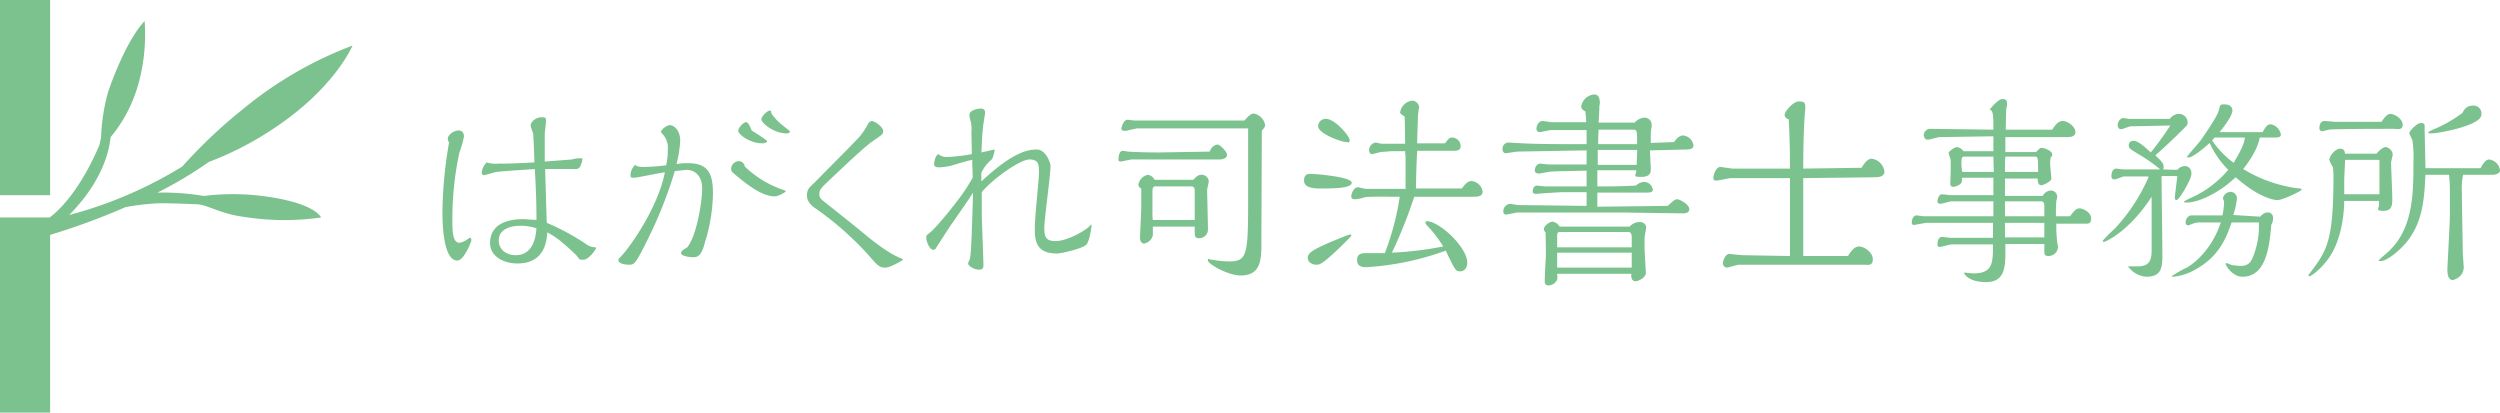 <svg viewBox="0 0 603.5 99.6" xmlns="http://www.w3.org/2000/svg"><g fill="#7cc28e"><path d="m108.1 33.5c0-1 1.5-2 2.6-2s1.3.9 1.3 1.5a23.8 23.8 0 0 1 -1.1 3.8 76.4 76.4 0 0 0 -1.7 15.8c0 3 0 6 1.7 6a4 4 0 0 0 2-.9l.5-.3c.3 0 .4.3.4.6s-1.8 4.9-3.4 4.9c-3.6 0-3.6-10.1-3.6-11.7a103.9 103.9 0 0 1 1.6-16.8 1.6 1.6 0 0 1 -.3-.9zm33.5 25.5a3.7 3.7 0 0 0 2 .7c.2 0 .3 0 .3.2s-1.7 2.8-3.1 2.8-.7-.2-2-1.4-4-3.9-6.7-5.2c-.1 1.7-.4 7.5-7.2 7.5-3.6 0-6.6-1.9-6.6-4.9 0-5.8 6.6-5.8 8.2-5.8l3 .2c0-5.2-.2-8.9-.4-12.3-.7.1-8.5.5-9.7.8l-2.5.7a.6.6 0 0 1 -.6-.5v-.2a3.9 3.9 0 0 1 1.2-2.4 7.2 7.2 0 0 0 2.9.3c.9 0 3.6 0 8.6-.3 0-1.1-.2-6-.3-7a12.7 12.7 0 0 1 -.6-1.8c0-1.2 1.5-2.1 2.6-2.1s1.1.2 1.1.9-.3 2.8-.3 3.3 0 4.7 0 6.5l6.5-.5a7.6 7.6 0 0 1 2.1-.3c.2 0 .5 0 .5.3a6.4 6.4 0 0 1 -.6 1.8 1.3 1.3 0 0 1 -1.3.5h-7.1c.3 9.9.3 11.1.4 13a55.5 55.5 0 0 1 9.6 5.2zm-15.9-4.5c-2.8 0-5.3 1-5.3 3.5s2.1 3.6 4.1 3.6c4.6 0 4.9-5.3 5-6.5a12.6 12.6 0 0 0 -3.8-.6z"/><path d="m161.2 36.2a4.9 4.9 0 0 0 -1.4-4l-.3-.4a3.4 3.4 0 0 1 2.1-1.6c1.1 0 2.6 1.2 2.6 3.8a27.2 27.2 0 0 1 -.9 5.6 15.1 15.1 0 0 1 3-.2c5.4 0 5.8 3.7 5.8 7.5a40.7 40.7 0 0 1 -1.9 11.5c-.8 3.3-1.8 3.7-2.8 3.7s-3-.3-3-1 1.3-1.2 1.5-1.4c2.3-2.8 3.6-11.1 3.6-14.2s-1.8-4.5-3.8-4.5l-2.8.3a105.3 105.3 0 0 1 -7.2 17.8c-2.4 4.8-2.7 4.8-3.9 4.8s-2.5-.4-2.5-1 .1-.4.7-1.1c2.7-2.9 9-12.3 10.5-20.2-1.2.1-6.6 1.3-7.4 1.3s-.9 0-.9-.8a3.8 3.8 0 0 1 1.1-2.3c.5.4.9.5 2.2.5a45.5 45.5 0 0 0 5.3-.4 15 15 0 0 0 .4-3.7zm27.2 9.4c1.2.4 1.3.5 1.3.6s-1.7 1.2-2.7 1.2c-3.3 0-7.3-3.4-9.6-5.3-.7-.6-.9-.8-.9-1.3a1.9 1.9 0 0 1 1.9-1.9 1.5 1.5 0 0 1 1.4 1.3 25 25 0 0 0 8.6 5.4zm-4.3-11c-3.3 0-5.9-2.3-5.9-3s1.2-2.1 1.9-2.1 1.2 1.8 1.4 2 3.7 2.3 3.7 2.6-.8.5-1.1.5zm5.9-2.4c-3.4 0-6.2-2.6-6.2-3.4s1.5-2.1 2-2.1.3.3.4.6 1.3 1.9 2.8 3l1.7 1.4c0 .2-.2.5-.7.5z"/><path d="m213.8 64.6c-1.5 0-1.8-.3-4.4-3.3a75.7 75.7 0 0 0 -12.4-10.9c-.9-.6-2.2-1.6-2.2-3.2s.6-1.9 2.2-3.5c4.2-4.3 7.1-7.1 10.5-10.7a17.7 17.7 0 0 0 2.1-3.2 1.6 1.6 0 0 1 .8-.6c.8 0 2.8 1.5 2.8 2.4s-.3.9-2.7 2.6-9.2 8.3-10 9c-2.4 2.3-2.7 2.6-2.7 3.6s.3 1.2 1.8 2.4 7.6 6 9.8 7.9c3.8 3 5.7 4.2 7.9 5.2.4.1.7.3.7.4s-3.1 1.9-4.2 1.9z"/><path d="m236.9 43.8c7.6-7.1 11.2-7.7 13.4-7.7s3.3 3.3 3.3 3.9c0 2.4-1.5 12.8-1.5 14.9s.2 3.3 2.7 3.3 6.3-2 7.9-3.3l.7-.7c.1 0 .1.3.1.3s-.4 3.5-1.2 4.5-6.2 2.2-7.1 2.2c-4.8 0-5.4-2.7-5.4-5.9s1-11.7 1-13.6 0-3.2-2.3-3.2-9 4.8-11.5 7.9c0 5 0 6.3.1 8.6s.3 8.3.3 8.9 0 1.2-1.1 1.2-2.6-.9-2.6-1.5a4.2 4.2 0 0 1 .4-1c.3-1.4.4-3.1.8-16.1-1.2 1.9-1.6 2.4-4.9 7.2-.7.9-3.4 5.2-4 6.1a.8.8 0 0 1 -.7.5c-.9 0-1.7-2-1.7-2.9s.2-.5 1.6-1.9 4.1-4.6 5.8-6.9a43.5 43.5 0 0 0 3.8-5.7c0-1.6-.1-2.5-.1-4.3-.9.1-4.4 1.2-5.1 1.4a15.4 15.4 0 0 1 -3 .4c-.6 0-1.1-.2-1.1-.8s.3-2 1-2.4a3.1 3.1 0 0 0 2 .7 40.7 40.7 0 0 0 6.1-.7c0-.5-.1-5.1-.1-5.4a8.1 8.1 0 0 0 -.1-2.2 11.6 11.6 0 0 1 -.4-1.8c0-1.3 2.2-1.6 2.9-1.6a.9.9 0 0 1 .9.9c0 .6-.5 3.1-.5 3.7-.3 2.5-.3 5.2-.4 6l3.1-.7c.1 0 .1 0 .1.1a7.9 7.9 0 0 1 -.6 2.2 9.3 9.3 0 0 0 -2.6 3.3z"/><path d="m279 38.5h-5.9l-2.5.5c-.6 0-.6-.3-.6-.5s0-2.1 1.1-2.1l1.2.2c.1 0 3 .2 7.4.2l12.3-.2c.6-1.5 1.6-1.7 2-1.7s2.2 1.6 2.2 2.5-1.2 1.1-1.8 1.1zm25.5 19.9c0 4.1 0 8.1-5 8.1-3.1 0-7.9-2.8-7.9-3.6s.2-.3.4-.3l1.2.2a21.9 21.9 0 0 0 3.6.3c4.5 0 4.5-1.9 4.5-16.8v-15.3h-26.9l-2.7.6c-1 0-1-.4-1-.6s.5-2.1 1.5-2.1l1.7.2h26.5c.4-.4 1.4-1.7 2.2-1.7a3.4 3.4 0 0 1 2.8 2.8c0 .5-.6 1.1-.8 1.4zm-26.2-3.7v2.1a2.7 2.7 0 0 1 -2.1 2c-.7 0-1-.7-1-1.4s.3-6.3.3-7.3v-4.6a1.1 1.1 0 0 1 -.7-.9 2.9 2.9 0 0 1 2.3-2.4 2.1 2.1 0 0 1 1.6 1.2h9.4c.8-1 1.4-1.2 1.9-1.2a1.7 1.7 0 0 1 1.8 1.6c0 .3-.4 1.8-.4 2.1s.2 8.3.2 9.4a2.1 2.1 0 0 1 -2 2.2h-.2c-1.1 0-1-.7-1-2.8zm.5-9.7c-.5 0-.6.7-.6 1.1v5.4a8.1 8.1 0 0 0 .1 1.6h10.1v-7.3c-.1-.5-.3-.8-.7-.8z"/><path d="m318.8 45.5c-1.2 0-4 0-4-1.9s1.3-1.6 2.1-1.6 9.4.7 9.4 2.1-4.6 1.4-7.5 1.4zm.1 18.1a2 2 0 0 1 -1.1.3c-1.1 0-2.1-.6-2.1-1.7s1.1-1.9 5.8-3.9c.8-.3 4.1-1.7 4.4-1.7s.3.1.3.3-5.7 5.9-7.3 6.7zm6.2-29.3c-1.4 0-6.9-2.1-6.9-3.8a1.8 1.8 0 0 1 1.9-1.8c2.2 0 5.7 4.2 5.7 5.1s-.4.5-.7.5zm9.2 26.8a65 65 0 0 0 3.6-13.6c-2.8 0-6.8-.1-8.4.1a9.5 9.5 0 0 1 -2.3.5c-.4 0-1 0-1-.7s.6-2.2 1.6-2.2l1.9.4h9.6v-7.7c0-.2-.1-1.2-.1-1.4h-3.3l-2.6.2-2 .5c-.8 0-.8-.8-.8-1a1.9 1.9 0 0 1 1.6-1.8l1.4.3h5.7c0-1-.1-6-.1-6.4s-1.1-.6-1.1-1.2a3.3 3.3 0 0 1 3-2.8 1.8 1.8 0 0 1 1.6 1.8h-.1c0 .3-.2 1.6-.2 1.9s-.2 5.7-.2 6.6h6.7c.9-1.1 1.1-1.4 1.7-1.4a2.1 2.1 0 0 1 2.1 2.1c0 1.1-1.1 1.1-1.6 1.1h-8.9c-.2 4.2-.2 4.7-.3 9.1h11.1c.5-.7 1.3-1.8 2.3-1.8a3 3 0 0 1 2.7 2.5c0 1.3-1.2 1.3-2.6 1.3h-13.9a111.7 111.7 0 0 1 -5.4 13.5 85.7 85.7 0 0 0 12.4-1.5 32.5 32.5 0 0 0 -3.1-4.2c-.9-.9-1.2-1.3-1.2-1.6a.3.3 0 0 1 .3-.3c3.1 0 9.8 6.3 9.8 10 0 1.1-.6 2.1-1.7 2.1s-1.2-.2-3.5-5a67.3 67.3 0 0 1 -19.2 4c-.6 0-2.2 0-2.2-1.7s1.3-1.7 2.4-1.7z"/><path d="m398.3 36.3c0 .7.2 3.8.2 4.5s0 1.9-2.3 1.9-1.2-.3-1.2-1.6h-9.4v3.9c2.6 0 5.6 0 9.3-.2a3.4 3.4 0 0 1 2-.9 2.2 2.2 0 0 1 2.1 1.9c0 .5-.4.7-1.6.7h-11.8v3.4l17-.2c1.4-1.3 1.8-1.6 2.3-1.6s2.9 1.2 2.9 2.4-1.7 1-2.2 1l-14-.2h-25.4l-2.5.5c-.6 0-.8-.2-.8-.9a1.8 1.8 0 0 1 1.7-1.7l1.8.3 16.6.2v-3.3h-6.2l-3.4.2-2.6.2c-.2 0-.8 0-.8-.6s.3-1.4 1-1.4l2.1.2h9.9v-3.8c-3.4.1-8 .1-9.2.3l-2.2.4c-.5 0-1.1-.1-1.1-.8s.5-1.6 1.3-1.6l1.9.2h9.3v-3.4l-16.8.3-2.7.4c-.6 0-.8-.6-.8-1a1.5 1.5 0 0 1 1.5-1.6l3.3.2c4.2.2 9.4.2 15.5.2v-3.4h-8.7l-2.6.5a.8.8 0 0 1 -.8-.9c0-.6.5-1.8 1.5-1.8l2.2.3h8.3a21.1 21.1 0 0 0 -.2-2.6c-.3-.2-1-.5-1-1.2a3.5 3.5 0 0 1 3.1-2.9c.9 0 1.4.6 1.4 2.1a.9.9 0 0 1 -.1.5c0 .5-.1 2.9-.2 4.2h8.7a3.5 3.5 0 0 1 2.3-1.2 1.7 1.7 0 0 1 1.8 1.6v.7a8.6 8.6 0 0 0 -.2 2.3v1.5l5.6-.2c.6-.8 1.3-1.6 2.2-1.6a2.8 2.8 0 0 1 2.5 2.4c0 .9-1 1-2.1 1zm-1.3 23.5c0 1 .3 5.3.3 6.2s-1.7 1.9-2.5 1.9-1.1-.8-1-1.8h-17.9c.1 1 .1 1.4-.3 1.9a2.4 2.4 0 0 1 -1.7.9c-1 0-1-.6-1-1.1s.1-3.3.2-4.6.1-3.1 0-7.1a1.2 1.2 0 0 1 -.4-.8c0-.8 1.4-1.8 2.1-1.8a2.6 2.6 0 0 1 1.7 1.2h16.9a3.2 3.2 0 0 1 2.4-1.1 1.5 1.5 0 0 1 1.6 1.2v.2a2 2 0 0 0 -.1.7 8.3 8.3 0 0 0 -.3 2.2zm-3.1-2.5c0-.6-.1-1.3-.9-1.3h-16.4c-.6 0-.7.3-.7.8v2.9h18zm0 3.7h-18v3.6h18zm-8.2-24.8v3.6h9.4c0-1.3.1-1.7.1-3.6zm.2-4.9c-.1 1.8-.1 2.5-.1 3.5h9.4c0-3.3 0-3.5-1-3.5z"/><path d="m435.3 43v18.8h10.8c.7-1.1 1.5-2.3 2.7-2.3s3.3 1.4 3.3 3.1-1.3 1.3-2.3 1.3h-30c-.5 0-2.5.7-3 .7a1.1 1.1 0 0 1 -.9-1c0-.5.5-2.3 1.6-2.3l3 .3 11.6.2v-18.8h-14.4l-3.3.6c-.5 0-.8-.1-.8-.7s.6-2.6 1.7-2.6l2.9.4h13.9c0-4.8-.1-7.9-.3-11.9a1.3 1.3 0 0 1 -1-1c0-1 2.2-3.3 3.3-3.3s1.7 0 1.7 1.3-.1.9-.1 1.4c-.3 4.1-.4 9-.4 13.5l14.1-.2c1-1.8 1.9-2.2 2.4-2.2a3.6 3.6 0 0 1 3.1 3.1c0 1.3-1.4 1.4-2.8 1.4z"/><path d="m496.4 54a31 31 0 0 0 .2 4.3c0 .2.2 1.3.2 1.4a2.3 2.3 0 0 1 -2.3 2.1c-.9 0-1-.4-1-1.1v-1.8h-9.4v2.2c0 4-.5 7-4.7 7s-5.3-2-5.3-2.3h.1l2.1.2c4.8 0 4.8-2.5 4.8-7h-9.9c-.5 0-2.5.6-2.9.6s-.6-.1-.6-.6.1-1.8 1.2-1.8l1.8.2h10.4v-3.6h-16.2l-2.8.5c-.5 0-.6-.2-.6-.6s.2-1.7 1.2-1.7l1.7.2h16.8v-3.6h-10c-.5 0-2.4.6-2.8.6s-.7-.2-.7-.6.3-1.7 1.1-1.7l1.9.2h10.5v-4.2h-7.6v.8c0 .8-1.4 1.4-2.1 1.4a.7.7 0 0 1 -.7-.8c0-.5.1-2.7.1-3.2v-2.4c0-.2-.5-1.5-.5-1.8s1.4-1.4 2-1.4a2.5 2.5 0 0 1 1.6 1h7.2v-3.6l-13 .2c-.4 0-2.3.6-2.8.6a.8.8 0 0 1 -.9-.8.1.1 0 0 1 -.1-.1 1.6 1.6 0 0 1 1.4-1.7l15.4.2c0-2.3 0-3.6-.3-4.3s-.6-.4-.6-.5 2-2.6 3.1-2.6 1.1.7 1.1 1.2-.2 1.2-.2 1.3-.1 3-.1 4.9h11.2c.4-.6 1.3-2.1 2.5-2.1s3.1 1.3 3.1 2.7-1.8 1.2-3.7 1.2h-13.2v3.6h7.4c.9-.9 1-1 1.4-1s2.5.6 2.5 1.6-.2.3-.3.5a7.8 7.8 0 0 0 -.2 1.6c0 .6.3 3.3.3 3.8s-1.8 1.5-2.4 1.5-.9-.4-.9-1.6h-7.9v4.2h9.1a2.4 2.4 0 0 1 1.9-1.3 1.5 1.5 0 0 1 1.6 1.3v.2a4.4 4.4 0 0 1 -.2 1c-.1 1.2-.1 2.5-.1 3.7h3.4c.8-1 1.4-1.9 2.3-1.9s2.8 1 2.8 2.4-.7 1.3-1.8 1.3zm-15.2-16.2h-7.1c-.6 0-.6.8-.6 1.2a10.1 10.1 0 0 0 .2 2.5h7.6zm12.3 11.8c0-.5-.2-1-.7-1h-8.8v3.6h9.5zm-9.4-11.8c0 .2-.1 1-.1 1.2v2.5h8c0-3.1 0-3.7-.7-3.7zm9.4 16h-9.5v3.5h9.5z"/><path d="m525.6 41a2.6 2.6 0 0 1 1.6-.9 1.6 1.6 0 0 1 1.8 1.5v.4c0 1.1-1.8 4.1-2.2 4.7s-1.1 1.6-1.4 1.6-.4-.3-.4-.6.5-4.2.6-5.2h-3.8c0 2.7.2 15.7.2 18.7s0 5.6-3.8 5.6a5.9 5.9 0 0 1 -4.5-2.5h2.3c2.8 0 3.4-1.4 3.4-3.8v-13c-5.4 8.4-11.2 10.9-11.5 10.9a.3.3 0 0 1 -.3-.3 39.4 39.4 0 0 1 2.9-2.9 43.8 43.8 0 0 0 8.1-12.3v-.3h-5.9c-.3 0-1.8.7-2.2.7a.7.7 0 0 1 -.8-.8c0-.8.3-1.8 1.2-1.8l1.6.2h9a38.7 38.7 0 0 0 -5.3-3.7c-2.1-1.3-2.3-1.4-2.3-2.1a1 1 0 0 1 1-1.1h.1c1.3 0 3.1 1.8 4.2 2.8a76.8 76.8 0 0 0 4.7-6.5l-9.6.2c-.3 0-1.9.7-2.3.7s-.8-.4-.8-1 .5-1.7 1.4-1.7l1.4.2h9.8a2.8 2.8 0 0 1 2-1.2 2.1 2.1 0 0 1 2.3 2c0 .7-.2.8-1.4 2s-4.2 4.1-6.4 6c1.6 1.5 2 2 2 2.8a1.3 1.3 0 0 1 -.1.6zm20 11.3c.7-.7 1.1-1 1.7-1a1.2 1.2 0 0 1 1.4 1.1.2.2 0 0 1 0 .3 2.4 2.4 0 0 1 -.4 1.5c-.5 6.1-1.5 12.6-7 12.6-2.5 0-4-2.8-4-3s.1-.3.2-.3l1.3.5 1.9.2c1.7 0 2.6-.5 3.3-2.5a20.1 20.1 0 0 0 1.3-8h-6.6c-1.2 3.5-2.9 8.2-8.8 11.4a13.4 13.4 0 0 1 -5.1 1.7c-.2 0-.6 0-.6-.1a27.1 27.1 0 0 1 3.7-2.1c.7-.4 5.7-3.4 8.2-10.9h-4.6a5.8 5.8 0 0 0 -1.9.2l-1.3.5c-.6 0-.7-.4-.7-.8s.4-1.6 1.4-1.6h7.5a18.6 18.6 0 0 0 .4-3.3 6.9 6.9 0 0 0 -.3-.8 2 2 0 0 1 1.9-1.6 1.6 1.6 0 0 1 1.5 1.6 17.9 17.9 0 0 1 -.9 4zm-.1-19.1c-.4 2.4-2.2 5.4-4 7.6a34.1 34.1 0 0 0 12.7 4.6c1.2.1 1.4.1 1.4.4s-4.6 2.5-5.8 2.5-4.9-.9-10.1-5.5l-.6.5c-3.3 3.1-8.3 5.6-11.2 5.6-.1 0-.7 0-.7-.2s2.3-1.2 2.7-1.4a25.7 25.7 0 0 0 8-6.3 22.3 22.3 0 0 1 -4.5-6.5c-.7.7-4 3.5-5 3.5s-.4 0-.4-.2 2.9-3.4 3.3-4 3.9-5.5 4.3-7.1.4-1.5 1.4-1.5 1.9.4 1.9 1.5-1.7 3.5-3.1 5.2h10.4c.6-1.1 1.1-1.9 1.9-1.9a3 3 0 0 1 2.5 2.5c0 .7-.8.7-1.6.7zm-11.5.7a22.2 22.2 0 0 0 5.2 5.4c1-1.7 2.6-4.3 2.7-6.1h-7.3z"/><path d="m565.9 48.5c-.1 6.1-1.7 11-3.8 13.9s-4.3 4.3-4.6 4.3l-.3-.2c0-.1 1.7-2.2 1.9-2.6 3-4.2 4.2-7.6 4.2-21.6 0-.7-.1-1.3-.1-1.9a7.6 7.6 0 0 1 -.9-1.8c0-.9 1.4-2.7 2.6-2.7s1.1.9 1.2 1.2h7.6c.2-.3 1.4-1.6 2.2-1.6a2 2 0 0 1 1.7 1.8c0 .3-.4 1.7-.4 2s.3 7.6.3 8.8 0 2.8-2.1 2.8-1.1-.6-1.1-1.5v-.9zm11.1-21c1.1 0 3 1.2 3 2.6s-1.1 1-2.4 1-14.4 0-15.4.2l-1.6.4a.7.7 0 0 1 -.7-.7c0-.3 0-1.8 1.3-1.8l2.4.2h11.3c.2-.3 1.2-1.9 2.1-1.9zm-2.6 11.1h-8.3c0 .7-.2 4.1-.2 4.8v3.5h8.5zm20.2 3.6a14.9 14.9 0 0 0 -.3 4.2c0 3.5.2 12.2.2 13.7s.2 3.2.2 3.8a3.1 3.1 0 0 1 -.7 2.6 3.7 3.7 0 0 1 -1.9 1.1c-1.3 0-1.3-1.9-1.3-2.6s.6-11.3.6-13.1v-6.4c0-1-.1-2.3-.2-3.3h-5.7c-.3 5.7-.5 12.6-6 17.8-1.2 1.2-3.5 3-4.7 3s-.5 0-.5-.2 2.3-2 2.7-2.5c5.6-5.5 5.6-14.1 5.6-21a30.2 30.2 0 0 0 -.2-5.2c0-.3-.8-1.7-.8-2s1.7-2.4 2.8-2.4.9.6.9 1.3.2 8.2.2 9.6h13.3c.5-.9 1.2-2.1 2.1-2.1a3 3 0 0 1 2.6 2.6c0 .9-1.3 1.1-1.9 1.1zm2.3-16.7a1.9 1.9 0 0 1 2.1 2.2c0 2.6-10.3 4.5-12.1 4.5-.2 0-.7 0-.7-.2s.1-.2 1.1-.7a31.9 31.9 0 0 0 7.2-4.1 2.5 2.5 0 0 1 2.4-1.7z"/><path d="m64.7 47.5a57.4 57.4 0 0 0 -15.5-.2 59.7 59.7 0 0 0 -11.2-.8 96.6 96.6 0 0 0 12.4-7.4 77.8 77.8 0 0 0 15.7-8.1c14.8-9.8 19-20 19-20a93 93 0 0 0 -26.4 15.3 120.9 120.9 0 0 0 -14.7 13.9 101.4 101.4 0 0 1 -27.3 11.7c7.7-7.8 9.6-14.9 10-18.8a32.7 32.7 0 0 0 3.9-5.8c5.6-10.4 4.3-22.2 4.3-22.2-3.2 3.3-6.7 10.9-8.8 17.1a45.8 45.8 0 0 0 -1.7 11l-.4 1.8c-1.7 4.1-6 12.9-12 17.5h-12v47.1h12.1v-42.9a165 165 0 0 0 18.2-6.7 62.3 62.3 0 0 1 7.4-.9c2.4-.1 6.9.1 9.7.2s5.5 2.3 11.8 3.1a62.4 62.4 0 0 0 18.3.1s-1.2-3.3-12.8-5z"/><path d="m0 0h12.1v47.12h-12.1z"/></g></svg>